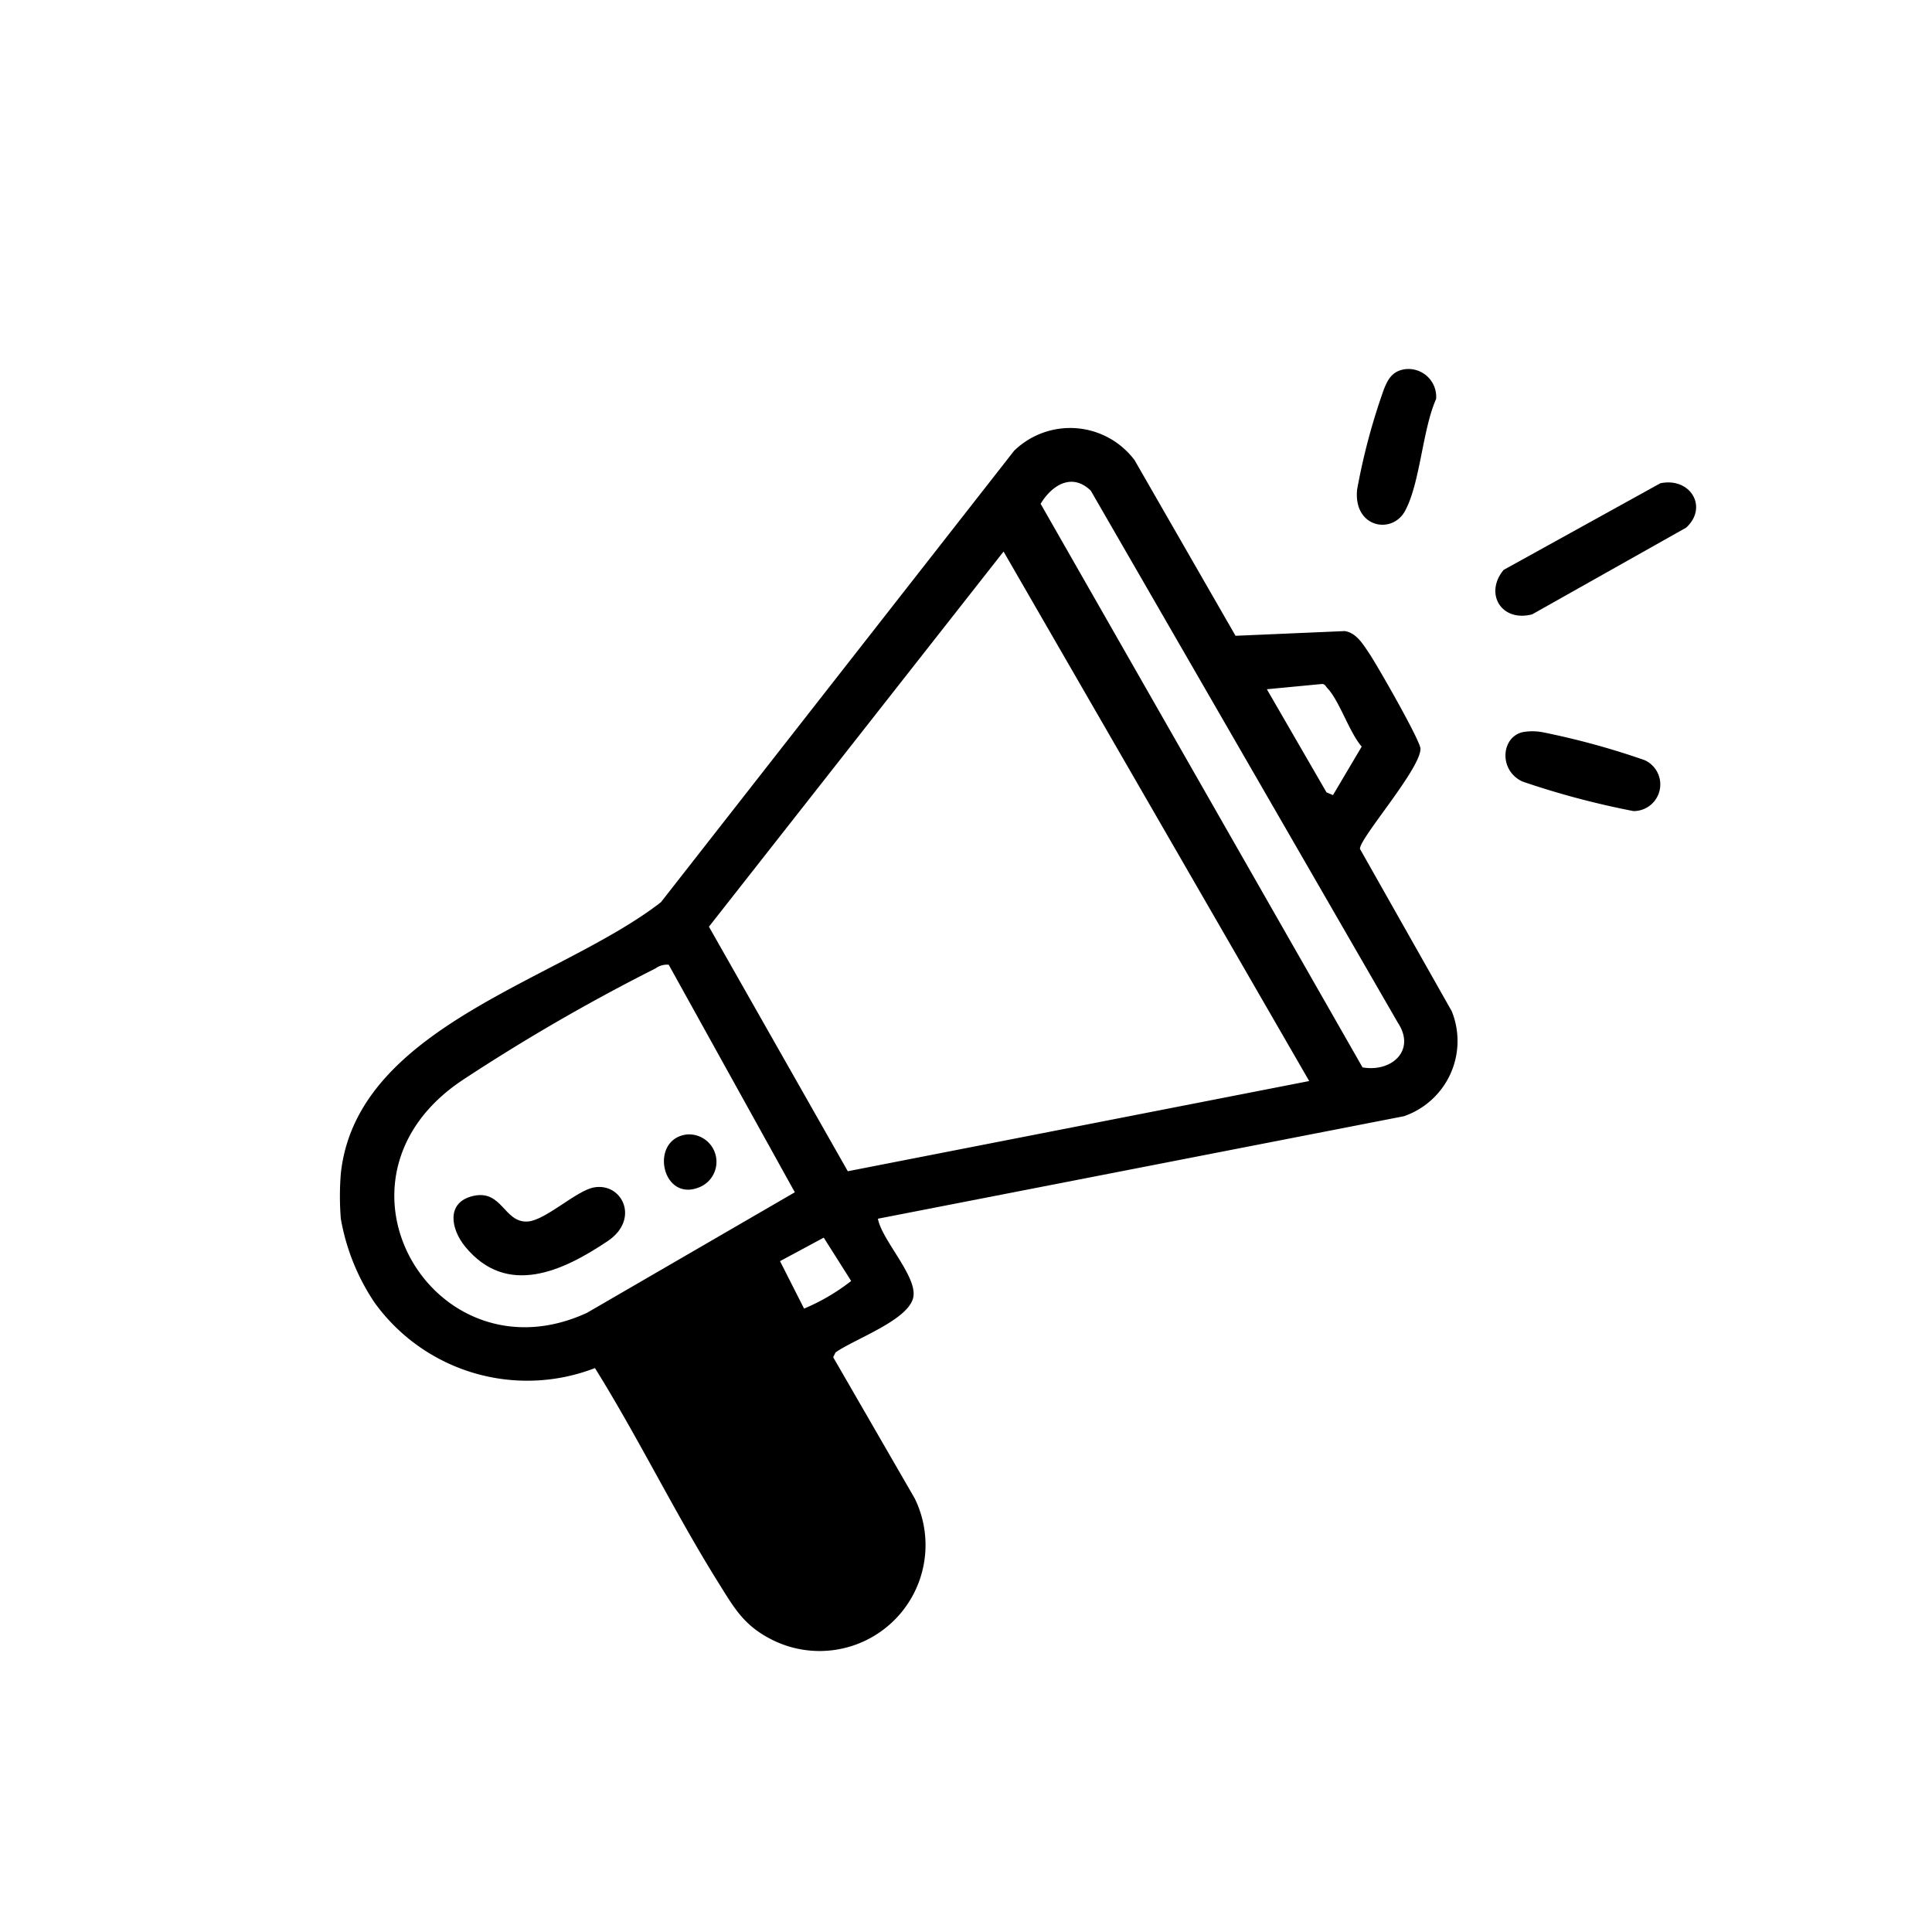 <svg xmlns="http://www.w3.org/2000/svg" xmlns:xlink="http://www.w3.org/1999/xlink" width="200" height="200" viewBox="0 0 200 200">
  <defs>
    <clipPath id="clip-path">
      <rect id="Rectángulo_170" data-name="Rectángulo 170" width="140.396" height="132.775" fill="none"/>
    </clipPath>
  </defs>
  <g id="Grupo_166" data-name="Grupo 166" transform="translate(-1298 -559)">
    <rect id="Rectángulo_140" data-name="Rectángulo 140" width="200" height="200" transform="translate(1298 559)" fill="none"/>
    <g id="Grupo_175" data-name="Grupo 175" transform="translate(1333.188 597.184)">
      <g id="Grupo_174" data-name="Grupo 174" clip-path="url(#clip-path)">
        <path id="Trazado_770" data-name="Trazado 770" d="M.092,99.5c1.634-15.276,22.718-20,33.139-28.1L69.79,24.67a8.331,8.331,0,0,1,12.472.969L92.714,43.821l11.308-.488c1.191.189,1.841,1.3,2.459,2.2.8,1.159,5.379,9.158,5.379,9.982,0,2.111-6.328,9.279-6.265,10.368l9.5,16.8a8.234,8.234,0,0,1-4.95,10.872L55.694,104.165c.406,2.233,4.126,6.013,3.656,8.157-.516,2.355-6.075,4.293-8.043,5.685l-.242.5L59.5,133.113a10.969,10.969,0,0,1-15.214,14.4c-2.526-1.394-3.5-3.1-4.967-5.445-4.575-7.291-8.36-15.128-12.917-22.44a19.481,19.481,0,0,1-22.809-6.768,22.528,22.528,0,0,1-3.5-8.7,29.424,29.424,0,0,1,0-4.659M105.861,88.5c3.006.526,5.549-1.754,3.66-4.618L77.731,28.8c-1.94-1.889-4.016-.591-5.194,1.357Zm-5.521,1.413L68.7,35.1,38.2,73.936,52.576,99.251Zm2.461-29.6,2.974-5.02c-1.276-1.468-2.324-4.773-3.551-6.047-.184-.191-.255-.476-.626-.43l-5.641.538,6.174,10.675ZM34.035,77.87a2.042,2.042,0,0,0-1.36.382A200.477,200.477,0,0,0,12.881,89.69c-15.817,10.3-3.079,31.5,12.7,24.215l21.512-12.477Zm14.014,35.6a21.253,21.253,0,0,0,4.875-2.86l-2.838-4.486-4.526,2.433Z" transform="translate(0 -16.188)"/>
        <path id="Trazado_771" data-name="Trazado 771" d="M452.635,42.9c3.111-.644,4.979,2.473,2.675,4.594l-15.949,8.979c-3.2.831-4.969-2.162-2.955-4.6Z" transform="translate(-315.942 -31.059)"/>
        <path id="Trazado_772" data-name="Trazado 772" d="M441.152,136.7a5.779,5.779,0,0,1,2.064.012,79.9,79.9,0,0,1,10.538,2.883,2.758,2.758,0,0,1-1.141,5.278,85.994,85.994,0,0,1-11.487-3.056c-2.484-1.148-2.223-4.605.027-5.117" transform="translate(-318.706 -99.095)"/>
        <path id="Trazado_773" data-name="Trazado 773" d="M388.2.054a2.875,2.875,0,0,1,3.348,3.063c-1.412,3.161-1.654,8.737-3.221,11.6-1.349,2.466-5.358,1.718-4.957-2.221a65.98,65.98,0,0,1,2.772-10.381c.417-1.033.844-1.825,2.058-2.06" transform="translate(-278.07 0)"/>
        <path id="Trazado_774" data-name="Trazado 774" d="M57.371,308.434c2.929-.5,4.744,3.31,1.415,5.55-4.628,3.114-10.452,5.858-14.774.577-1.472-1.8-2-4.568.81-5.233,3.017-.713,3.2,2.756,5.628,2.643,1.872-.087,5.074-3.223,6.921-3.536" transform="translate(-31.052 -223.701)"/>
        <path id="Trazado_775" data-name="Trazado 775" d="M124.5,288.548a2.841,2.841,0,0,1,1.509,5.367c-4.063,1.948-5.515-4.877-1.509-5.367" transform="translate(-88.587 -209.292)"/>
      </g>
    </g>
  </g>
</svg>
